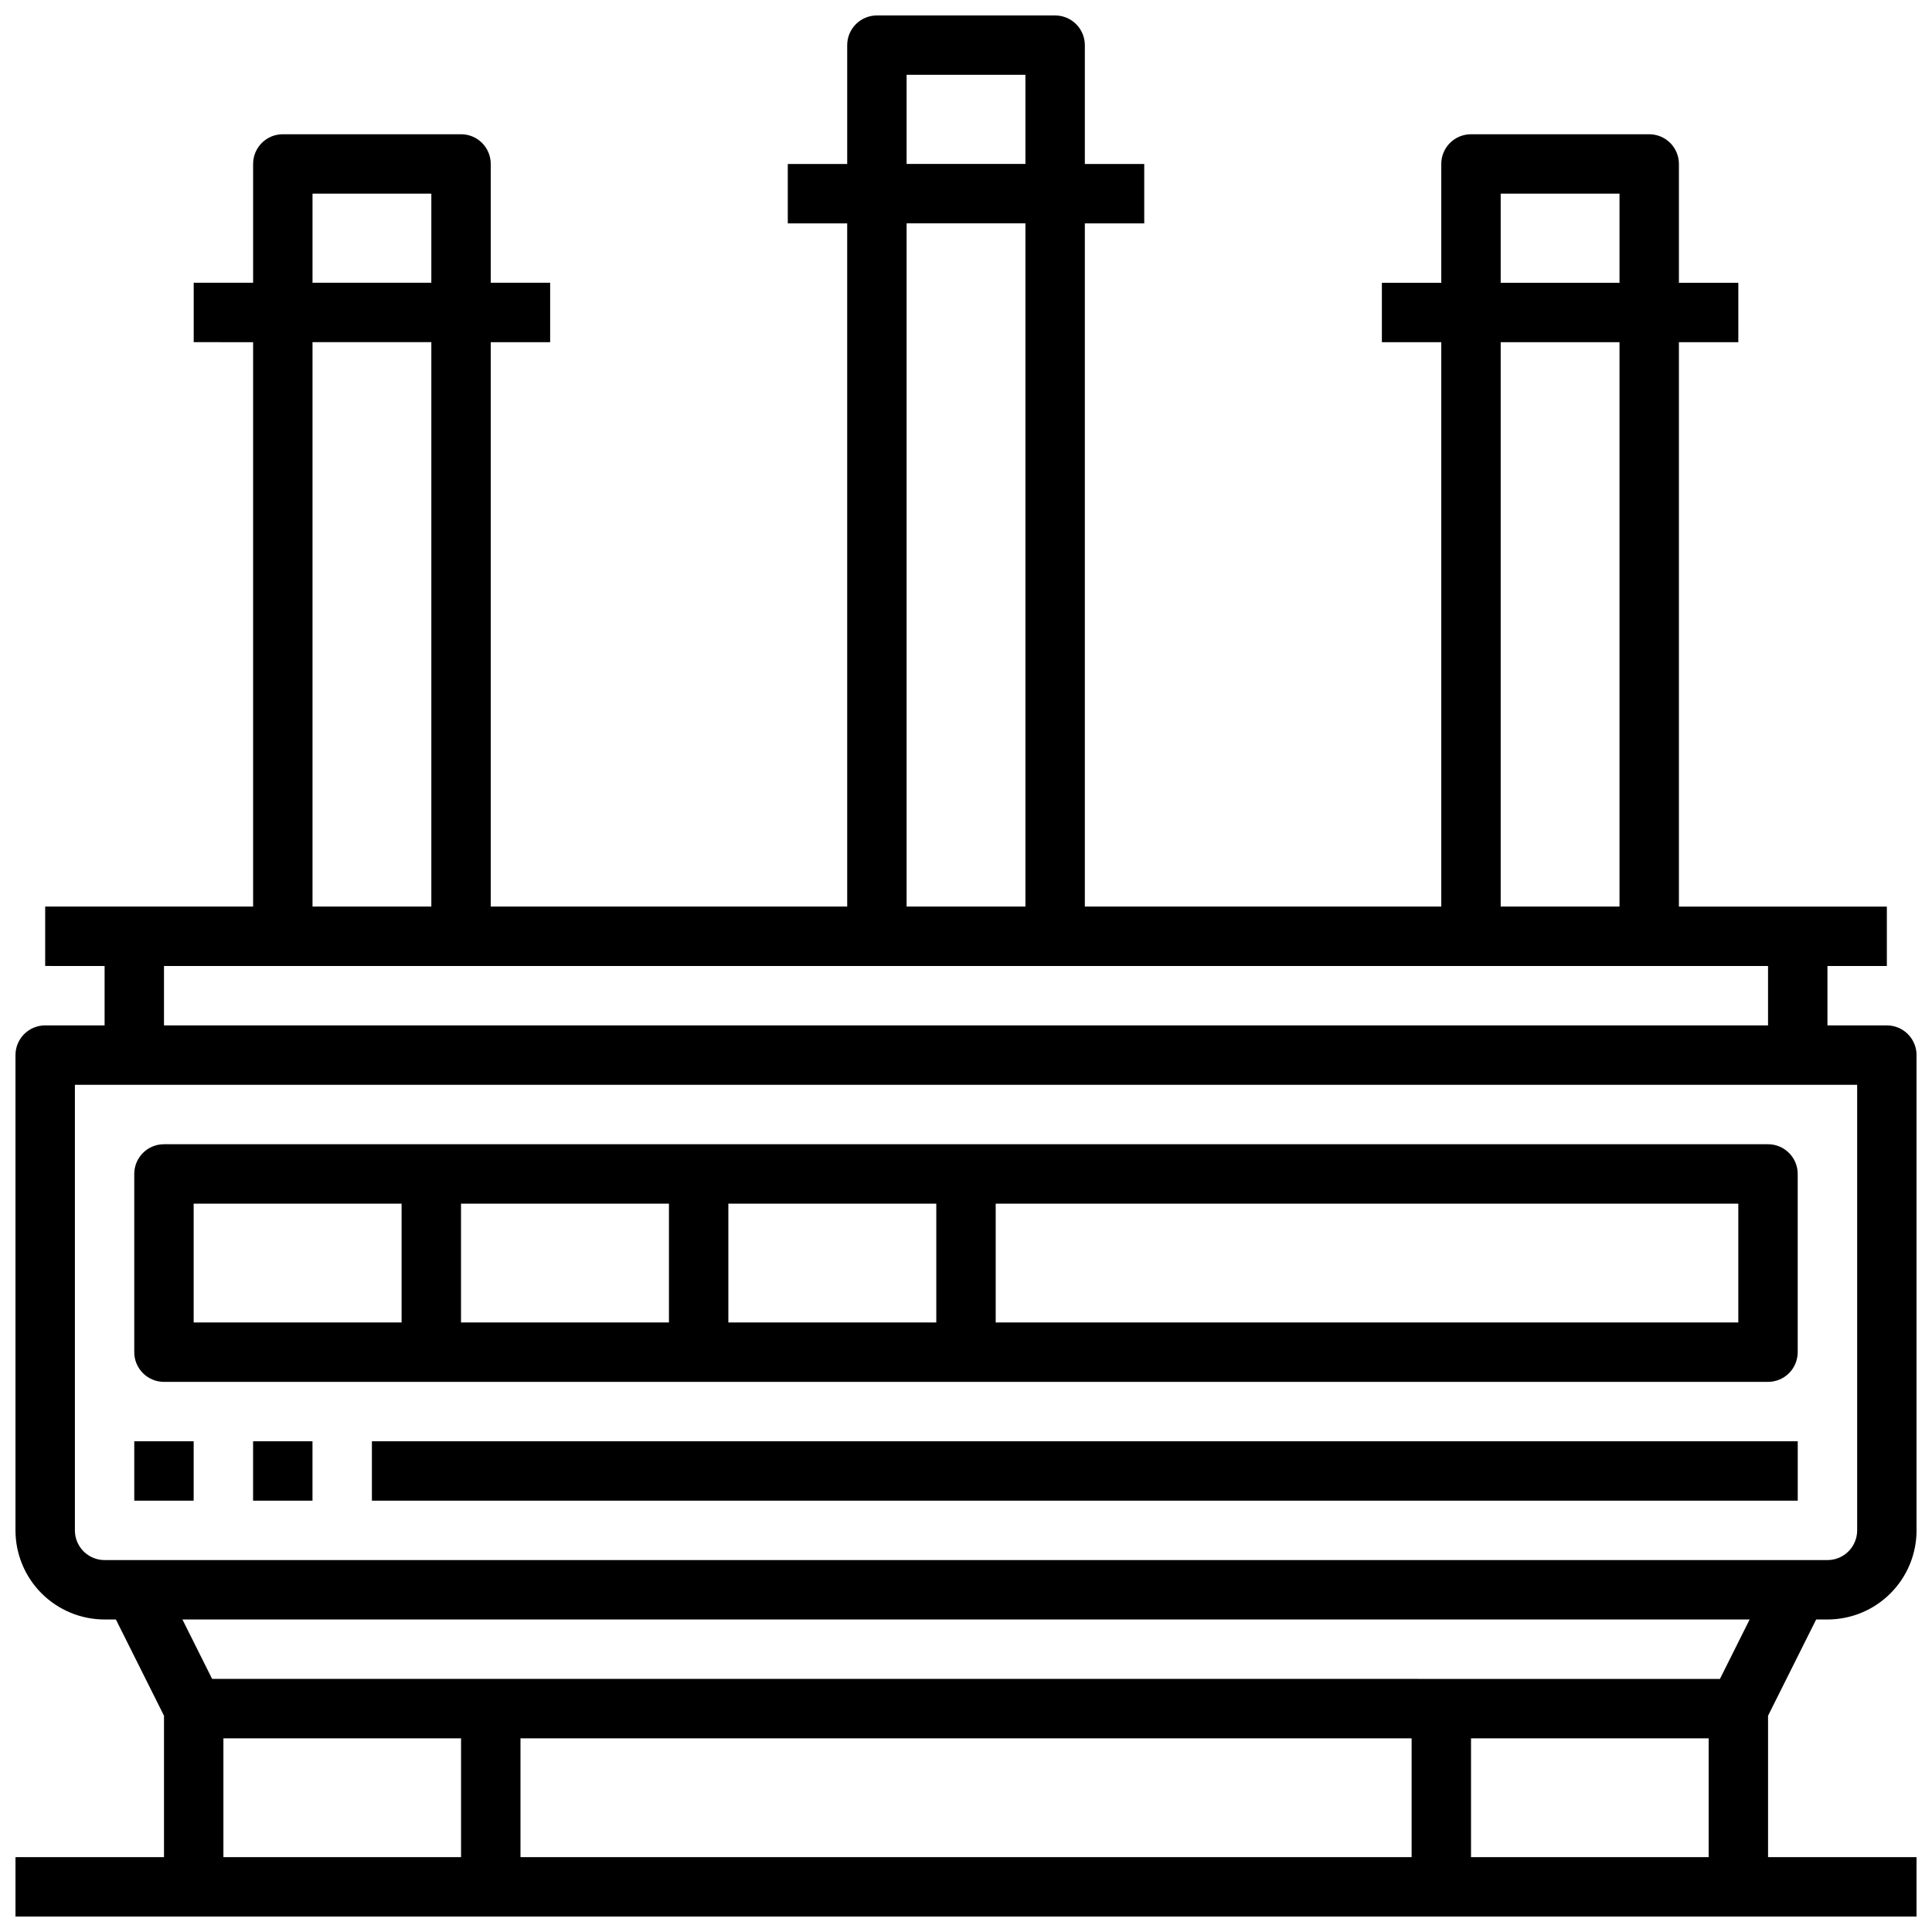 <?xml version="1.0" encoding="UTF-8"?>
<!-- Uploaded to: SVG Repo, www.svgrepo.com, Generator: SVG Repo Mixer Tools -->
<svg width="800px" height="800px" version="1.1" viewBox="144 144 512 512" xmlns="http://www.w3.org/2000/svg">
 <defs>
  <clipPath id="a">
   <path d="m148.09 148.09h503.81v503.81h-503.81z"/>
  </clipPath>
 </defs>
 <g clip-path="url(#a)">
  <path d="m625.3 573.18h2.992c6.262 0 12.27-2.488 16.695-6.918 4.43-4.43 6.918-10.434 6.918-16.699v-125.95c0-2.086-0.828-4.09-2.305-5.566-1.477-1.477-3.481-2.305-5.566-2.305h-15.742v-15.742h15.742v-15.746h-55.105v-149.57h15.742l0.004-15.746h-15.746v-31.488c0-2.086-0.828-4.09-2.305-5.566-1.477-1.477-3.477-2.305-5.566-2.305h-47.23c-4.348 0-7.875 3.523-7.875 7.871v31.488h-15.742v15.742h15.742v149.57h-94.461v-181.05h15.742v-15.746h-15.742v-31.488c0-2.086-0.832-4.09-2.309-5.566-1.477-1.477-3.477-2.305-5.566-2.305h-47.23c-4.348 0-7.871 3.523-7.871 7.871v31.488h-15.746v15.746h15.742l0.004 181.05h-94.465v-149.57h15.742v-15.746h-15.742v-31.488c0-2.086-0.832-4.09-2.305-5.566-1.477-1.477-3.481-2.305-5.566-2.305h-47.234c-4.348 0-7.871 3.523-7.871 7.871v31.488h-15.746v15.742l15.746 0.004v149.57h-55.105v15.742l15.746 0.004v15.742h-15.746c-4.348 0-7.871 3.523-7.871 7.871v125.95c0 6.266 2.488 12.27 6.918 16.699 4.43 4.43 10.434 6.918 16.699 6.918h2.992l12.75 25.504v37.473h-39.359v15.742h503.81v-15.742h-39.359v-37.473zm-83.602-377.86h31.488v23.617h-31.488zm0 39.359h31.488v149.57h-31.488zm-157.44-70.848h31.488v23.617h-31.488zm0 39.359h31.488v181.06h-31.488zm-157.44-7.871h31.488v23.617h-31.488zm0 39.359h31.488v149.57h-31.488zm-39.359 165.32h425.09v15.742h-425.09zm78.723 236.16h-62.977v-31.488h62.977zm251.91 0h-236.16v-31.488h236.16zm78.719 0h-62.977v-31.488h62.977zm2.992-47.23-399.59-0.004-7.871-15.742h415.33zm-420.21-31.492h-7.871c-4.348 0-7.875-3.523-7.875-7.871v-118.08h472.32v118.08c0 2.09-0.832 4.09-2.305 5.566-1.477 1.477-3.481 2.305-5.566 2.305z"/>
 </g>
 <path d="m187.45 510.21h425.09c2.09 0 4.09-0.828 5.566-2.305 1.477-1.477 2.305-3.481 2.305-5.566v-47.234c0-2.086-0.828-4.09-2.305-5.566-1.477-1.477-3.477-2.305-5.566-2.305h-425.09c-4.348 0-7.871 3.523-7.871 7.871v47.234c0 2.086 0.828 4.09 2.305 5.566 1.477 1.477 3.481 2.305 5.566 2.305zm220.42-47.23h196.8v31.488l-196.8-0.004zm-70.848 0h55.105v31.488l-55.105-0.004zm-70.848 0h55.105v31.488l-55.105-0.004zm-70.852 0h55.105v31.488l-55.105-0.004z"/>
 <path d="m179.58 525.95h15.742v15.742h-15.742z"/>
 <path d="m211.07 525.95h15.742v15.742h-15.742z"/>
 <path d="m242.56 525.95h377.86v15.742h-377.86z"/>
</svg>